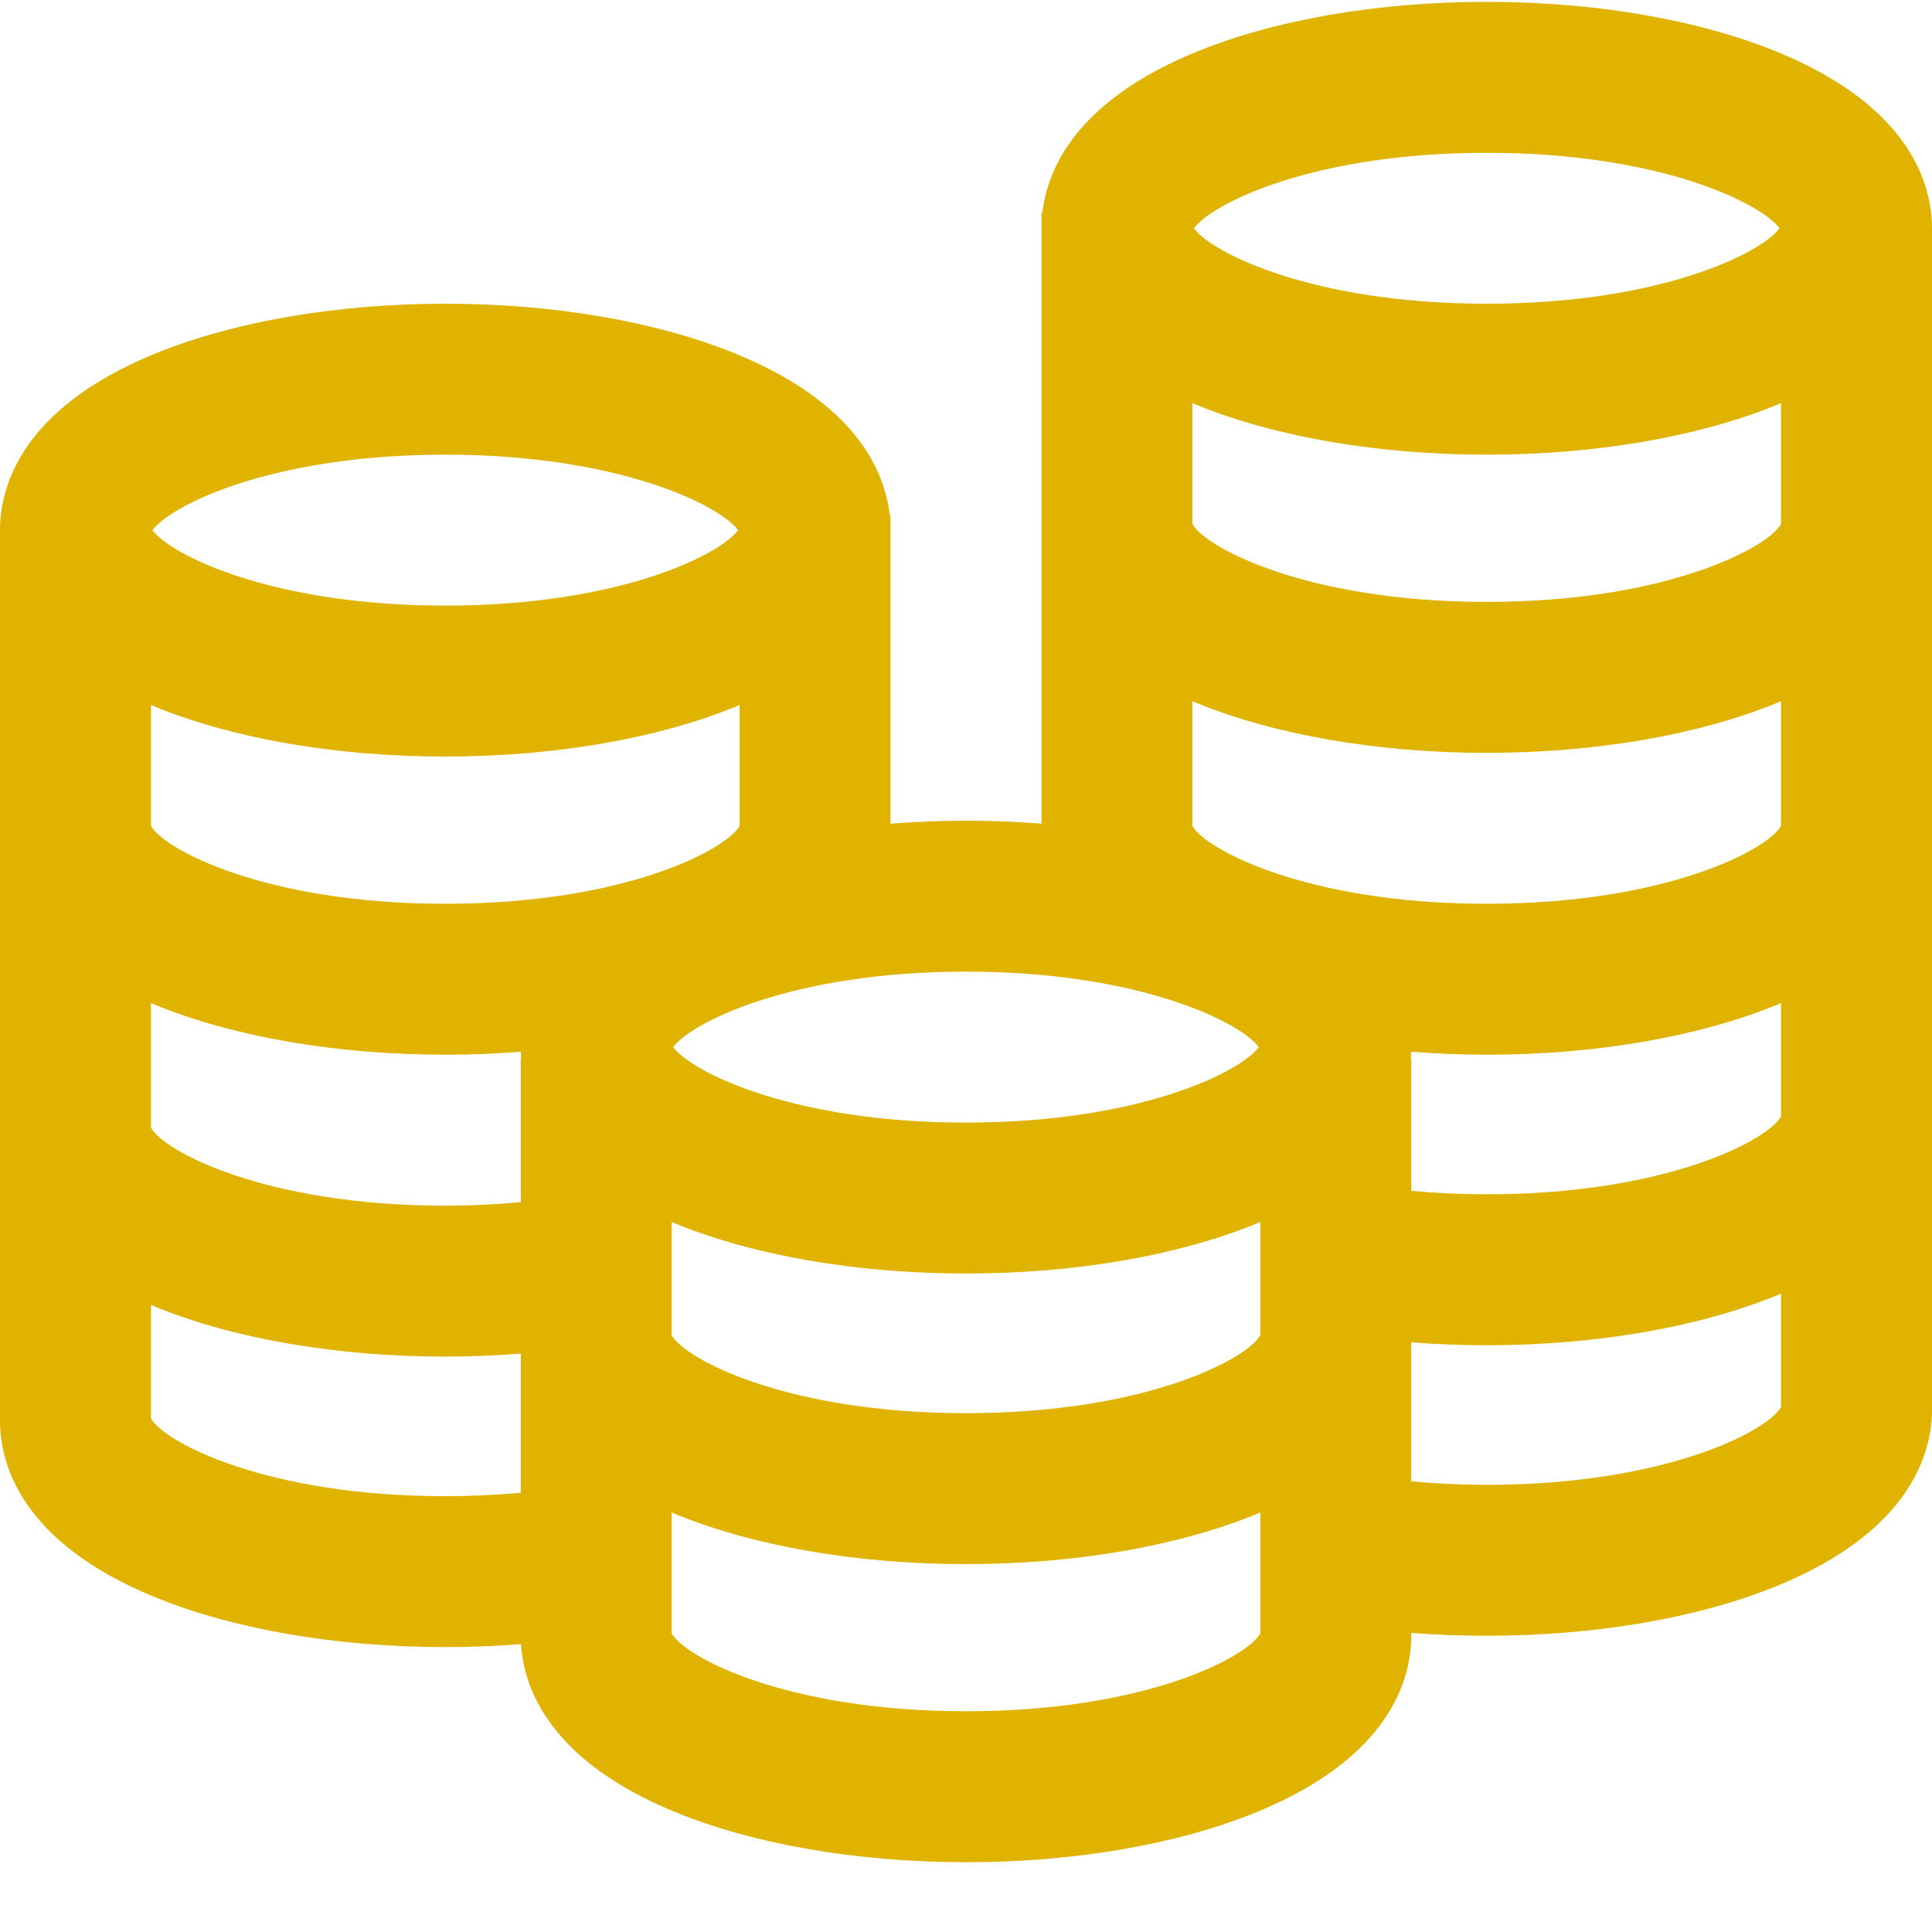 <svg width="24" height="24" viewBox="0 0 24 24" fill="none" xmlns="http://www.w3.org/2000/svg">
<g id="ic_money2">
<path id="Shape" fill-rule="evenodd" clip-rule="evenodd" d="M22.071 0.642C21.094 0.243 19.814 0.023 18.469 0.023C17.123 0.023 15.844 0.243 14.866 0.642C13.371 1.252 13.009 2.099 12.948 2.648H12.938V10.232C12.631 10.208 12.317 10.195 12 10.195C11.683 10.195 11.369 10.208 11.062 10.232V6.398H11.052C10.991 5.849 10.629 5.002 9.134 4.392C8.156 3.993 6.877 3.773 5.531 3.773C4.186 3.773 2.906 3.993 1.929 4.392C0.251 5.077 0 6.061 0 6.586V17.648C0 18.174 0.251 19.157 1.929 19.842C2.906 20.241 4.186 20.461 5.531 20.461C5.85 20.461 6.164 20.448 6.472 20.424C6.506 20.968 6.824 21.872 8.397 22.514C9.375 22.913 10.654 23.133 12 23.133C13.346 23.133 14.625 22.913 15.602 22.514C17.281 21.829 17.531 20.846 17.531 20.32V20.284C17.838 20.308 18.151 20.32 18.469 20.32C19.814 20.32 21.094 20.101 22.071 19.702C23.75 19.017 24 18.033 24 17.508V2.836C24 2.311 23.749 1.327 22.071 0.642ZM18.469 1.898C20.636 1.898 21.886 2.533 22.106 2.836C21.886 3.138 20.636 3.773 18.469 3.773C16.302 3.773 15.051 3.138 14.831 2.836C15.051 2.533 16.302 1.898 18.469 1.898ZM15.637 13.007C15.416 12.705 14.166 12.07 12 12.07C9.834 12.07 8.584 12.705 8.363 13.007L8.368 13.015L8.374 13.022L8.379 13.029C8.384 13.034 8.389 13.04 8.394 13.045L8.398 13.049L8.408 13.06C8.414 13.066 8.42 13.072 8.426 13.078L8.434 13.085L8.443 13.093C8.45 13.099 8.457 13.105 8.465 13.112C8.471 13.117 8.478 13.122 8.485 13.128C8.493 13.134 8.501 13.141 8.51 13.147C8.517 13.153 8.524 13.158 8.532 13.164C8.541 13.171 8.551 13.178 8.561 13.184L8.567 13.188L8.586 13.201C8.596 13.207 8.606 13.214 8.616 13.22L8.616 13.22L8.619 13.222C8.628 13.228 8.637 13.234 8.646 13.239C8.656 13.245 8.666 13.251 8.677 13.257L8.684 13.261L8.691 13.266C8.698 13.27 8.705 13.274 8.713 13.278C8.726 13.286 8.741 13.294 8.755 13.301C8.765 13.307 8.775 13.312 8.785 13.318C8.801 13.326 8.817 13.334 8.834 13.343L8.845 13.348L8.864 13.358C8.884 13.368 8.906 13.378 8.928 13.388L8.948 13.398C8.978 13.411 9.008 13.425 9.04 13.438L9.058 13.445C9.084 13.456 9.11 13.467 9.137 13.478L9.159 13.486L9.173 13.492L9.182 13.495C9.201 13.503 9.22 13.51 9.24 13.517C9.254 13.523 9.269 13.528 9.284 13.533L9.298 13.538L9.298 13.538C9.315 13.544 9.332 13.55 9.35 13.556L9.383 13.567L9.398 13.572L9.4 13.573L9.4 13.573L9.401 13.573C9.422 13.58 9.443 13.587 9.465 13.594L9.489 13.602L9.517 13.611C9.54 13.618 9.563 13.625 9.586 13.632C9.604 13.637 9.623 13.642 9.642 13.648L9.642 13.648L9.642 13.648L9.642 13.648L9.643 13.648L9.643 13.648L9.643 13.648L9.643 13.648L9.643 13.648L9.643 13.648L9.643 13.648C9.666 13.655 9.689 13.661 9.713 13.668C9.733 13.673 9.753 13.678 9.773 13.683C9.797 13.69 9.822 13.696 9.847 13.702C9.867 13.707 9.888 13.713 9.909 13.718C9.935 13.724 9.96 13.73 9.986 13.736C10.008 13.741 10.03 13.745 10.052 13.75C10.078 13.756 10.105 13.761 10.131 13.767C10.154 13.772 10.177 13.776 10.2 13.781C10.227 13.786 10.255 13.791 10.283 13.797C10.306 13.801 10.33 13.805 10.354 13.809L10.401 13.818L10.44 13.824C10.464 13.828 10.489 13.832 10.514 13.836C10.543 13.841 10.573 13.845 10.603 13.849L10.604 13.849C10.629 13.853 10.654 13.857 10.679 13.86C10.71 13.864 10.741 13.868 10.773 13.872L10.776 13.872C10.801 13.876 10.826 13.879 10.851 13.882C10.879 13.885 10.908 13.888 10.938 13.891L10.938 13.891L10.948 13.892L10.967 13.894L10.967 13.894L10.967 13.894C10.988 13.896 11.008 13.898 11.028 13.9C11.062 13.903 11.096 13.906 11.13 13.909L11.152 13.911L11.152 13.911C11.172 13.913 11.191 13.915 11.211 13.916C11.243 13.918 11.275 13.921 11.308 13.923L11.319 13.923L11.345 13.925C11.363 13.926 11.381 13.928 11.4 13.928C11.432 13.93 11.465 13.932 11.498 13.933L11.517 13.934L11.544 13.935C11.56 13.936 11.577 13.937 11.594 13.938C11.634 13.939 11.675 13.94 11.716 13.941H11.716L11.716 13.941L11.716 13.941L11.717 13.941L11.717 13.941L11.727 13.942L11.754 13.942C11.767 13.943 11.781 13.943 11.794 13.943C11.862 13.945 11.93 13.945 12 13.945C12.069 13.945 12.138 13.945 12.206 13.943C12.219 13.943 12.232 13.943 12.246 13.942H12.246H12.246L12.273 13.942L12.283 13.941L12.283 13.941C12.324 13.94 12.365 13.939 12.406 13.938C12.423 13.937 12.439 13.936 12.456 13.935L12.483 13.934L12.502 13.933C12.535 13.932 12.568 13.93 12.6 13.928C12.618 13.928 12.636 13.926 12.654 13.925L12.681 13.923C12.717 13.921 12.753 13.919 12.789 13.916L12.83 13.913L12.849 13.911L12.87 13.909C12.904 13.906 12.938 13.903 12.972 13.9C12.999 13.898 13.025 13.895 13.052 13.892L13.062 13.891C13.091 13.888 13.12 13.885 13.149 13.882C13.175 13.879 13.201 13.875 13.227 13.872C13.258 13.868 13.29 13.864 13.32 13.86C13.346 13.857 13.371 13.853 13.396 13.849L13.397 13.849C13.427 13.845 13.457 13.841 13.486 13.836L13.529 13.829L13.56 13.824C13.589 13.819 13.617 13.815 13.646 13.809C13.67 13.805 13.694 13.801 13.717 13.797C13.745 13.791 13.773 13.786 13.8 13.781C13.823 13.776 13.846 13.772 13.868 13.767C13.895 13.761 13.922 13.756 13.948 13.75C13.97 13.745 13.992 13.741 14.014 13.736C14.04 13.73 14.065 13.724 14.09 13.718L14.099 13.716L14.099 13.716C14.117 13.711 14.135 13.707 14.153 13.702C14.178 13.696 14.203 13.69 14.227 13.683C14.247 13.678 14.267 13.673 14.286 13.668C14.31 13.661 14.334 13.654 14.357 13.648L14.357 13.648L14.358 13.648L14.371 13.644L14.395 13.637L14.414 13.632C14.434 13.626 14.454 13.619 14.475 13.613L14.483 13.611C14.5 13.605 14.518 13.6 14.535 13.594C14.557 13.587 14.578 13.58 14.599 13.573L14.602 13.572L14.617 13.567L14.65 13.556C14.671 13.549 14.691 13.542 14.712 13.534L14.716 13.533L14.732 13.527L14.76 13.517C14.783 13.509 14.805 13.5 14.827 13.492L14.841 13.486L14.863 13.478C14.89 13.467 14.916 13.456 14.941 13.445L14.949 13.442L14.96 13.438C14.992 13.425 15.022 13.411 15.051 13.398L15.072 13.388L15.072 13.388C15.094 13.378 15.116 13.368 15.136 13.358L15.155 13.348L15.166 13.343C15.182 13.334 15.199 13.326 15.215 13.318L15.236 13.307L15.245 13.301L15.25 13.298L15.273 13.286L15.287 13.278L15.298 13.272L15.309 13.265L15.316 13.261C15.329 13.254 15.342 13.246 15.354 13.239L15.375 13.226L15.381 13.222C15.392 13.215 15.403 13.208 15.414 13.201C15.422 13.195 15.431 13.19 15.439 13.184L15.44 13.183L15.44 13.183C15.449 13.177 15.459 13.17 15.468 13.164L15.478 13.156L15.49 13.147C15.499 13.141 15.507 13.134 15.515 13.128L15.527 13.118L15.535 13.112L15.535 13.112L15.535 13.112L15.541 13.107C15.546 13.102 15.552 13.098 15.557 13.093C15.563 13.088 15.568 13.083 15.574 13.078C15.58 13.072 15.586 13.066 15.592 13.06C15.597 13.055 15.601 13.05 15.606 13.045L15.616 13.034L15.62 13.029C15.624 13.024 15.628 13.019 15.632 13.015L15.636 13.01L15.637 13.007ZM5.531 5.648C7.698 5.648 8.949 6.283 9.169 6.586C8.949 6.888 7.698 7.523 5.531 7.523C3.364 7.523 2.114 6.888 1.894 6.586C2.114 6.283 3.364 5.648 5.531 5.648ZM5.531 18.586C5.851 18.586 6.164 18.571 6.469 18.543V16.815C6.162 16.839 5.849 16.852 5.531 16.852C4.186 16.852 2.906 16.632 1.929 16.233C1.918 16.228 1.907 16.224 1.897 16.219L1.897 16.219L1.875 16.21V17.619C2.03 17.907 3.29 18.586 5.531 18.586ZM6.469 13.148V14.933C6.164 14.962 5.851 14.977 5.531 14.977C3.286 14.977 2.026 14.295 1.875 14.008V12.46L1.897 12.469C1.907 12.474 1.918 12.478 1.929 12.483C2.906 12.882 4.186 13.102 5.531 13.102C5.849 13.102 6.163 13.089 6.47 13.065C6.471 13.092 6.472 13.12 6.475 13.148H6.469ZM1.875 10.258C2.026 10.545 3.286 11.227 5.531 11.227C7.776 11.227 9.036 10.545 9.188 10.258V8.757L9.166 8.766C9.155 8.771 9.145 8.775 9.134 8.78C8.156 9.179 6.877 9.398 5.531 9.398C4.186 9.398 2.906 9.179 1.929 8.78C1.918 8.775 1.907 8.771 1.897 8.766L1.897 8.766L1.875 8.757V10.258ZM15.656 20.291C15.501 20.579 14.241 21.258 12 21.258C9.759 21.258 8.499 20.579 8.344 20.291V18.788L8.365 18.797L8.381 18.804L8.397 18.811C9.375 19.21 10.654 19.43 12 19.43C13.346 19.43 14.625 19.21 15.602 18.811C15.621 18.803 15.638 18.796 15.656 18.788V20.291ZM12 17.555C14.245 17.555 15.505 16.873 15.656 16.586V15.179L15.635 15.188C15.624 15.193 15.614 15.197 15.602 15.202C14.625 15.601 13.346 15.82 12 15.82C10.654 15.82 9.375 15.601 8.397 15.202C8.386 15.197 8.376 15.193 8.365 15.188L8.344 15.179V16.586C8.495 16.873 9.755 17.555 12 17.555ZM22.125 17.478C21.97 17.766 20.71 18.445 18.469 18.445C18.149 18.445 17.836 18.43 17.531 18.402V16.675C17.839 16.699 18.152 16.711 18.469 16.711C19.814 16.711 21.094 16.491 22.071 16.092C22.09 16.085 22.107 16.077 22.125 16.069V17.478ZM18.469 14.836C20.714 14.836 21.974 14.155 22.125 13.867V12.46L22.104 12.469C22.093 12.474 22.082 12.478 22.071 12.483C21.094 12.882 19.814 13.102 18.469 13.102C18.151 13.102 17.837 13.089 17.53 13.065C17.529 13.092 17.527 13.12 17.525 13.148H17.531V14.793C17.836 14.821 18.15 14.836 18.469 14.836ZM22.125 10.258C21.974 10.545 20.714 11.227 18.469 11.227C16.224 11.227 14.964 10.545 14.812 10.258V8.71L14.834 8.719C14.845 8.724 14.855 8.728 14.866 8.733C15.844 9.132 17.123 9.352 18.469 9.352C19.814 9.352 21.094 9.132 22.071 8.733C22.082 8.728 22.093 8.724 22.104 8.719C22.111 8.716 22.118 8.713 22.125 8.71V10.258ZM18.469 7.477C20.714 7.477 21.974 6.795 22.125 6.508V5.007C22.118 5.01 22.111 5.013 22.104 5.016C22.093 5.021 22.082 5.025 22.071 5.03C21.094 5.429 19.814 5.648 18.469 5.648C17.123 5.648 15.844 5.429 14.866 5.03C14.855 5.025 14.845 5.021 14.834 5.016C14.827 5.013 14.82 5.01 14.812 5.007V6.508C14.964 6.795 16.224 7.477 18.469 7.477Z" fill="#E0B300"/>
</g>
</svg>
